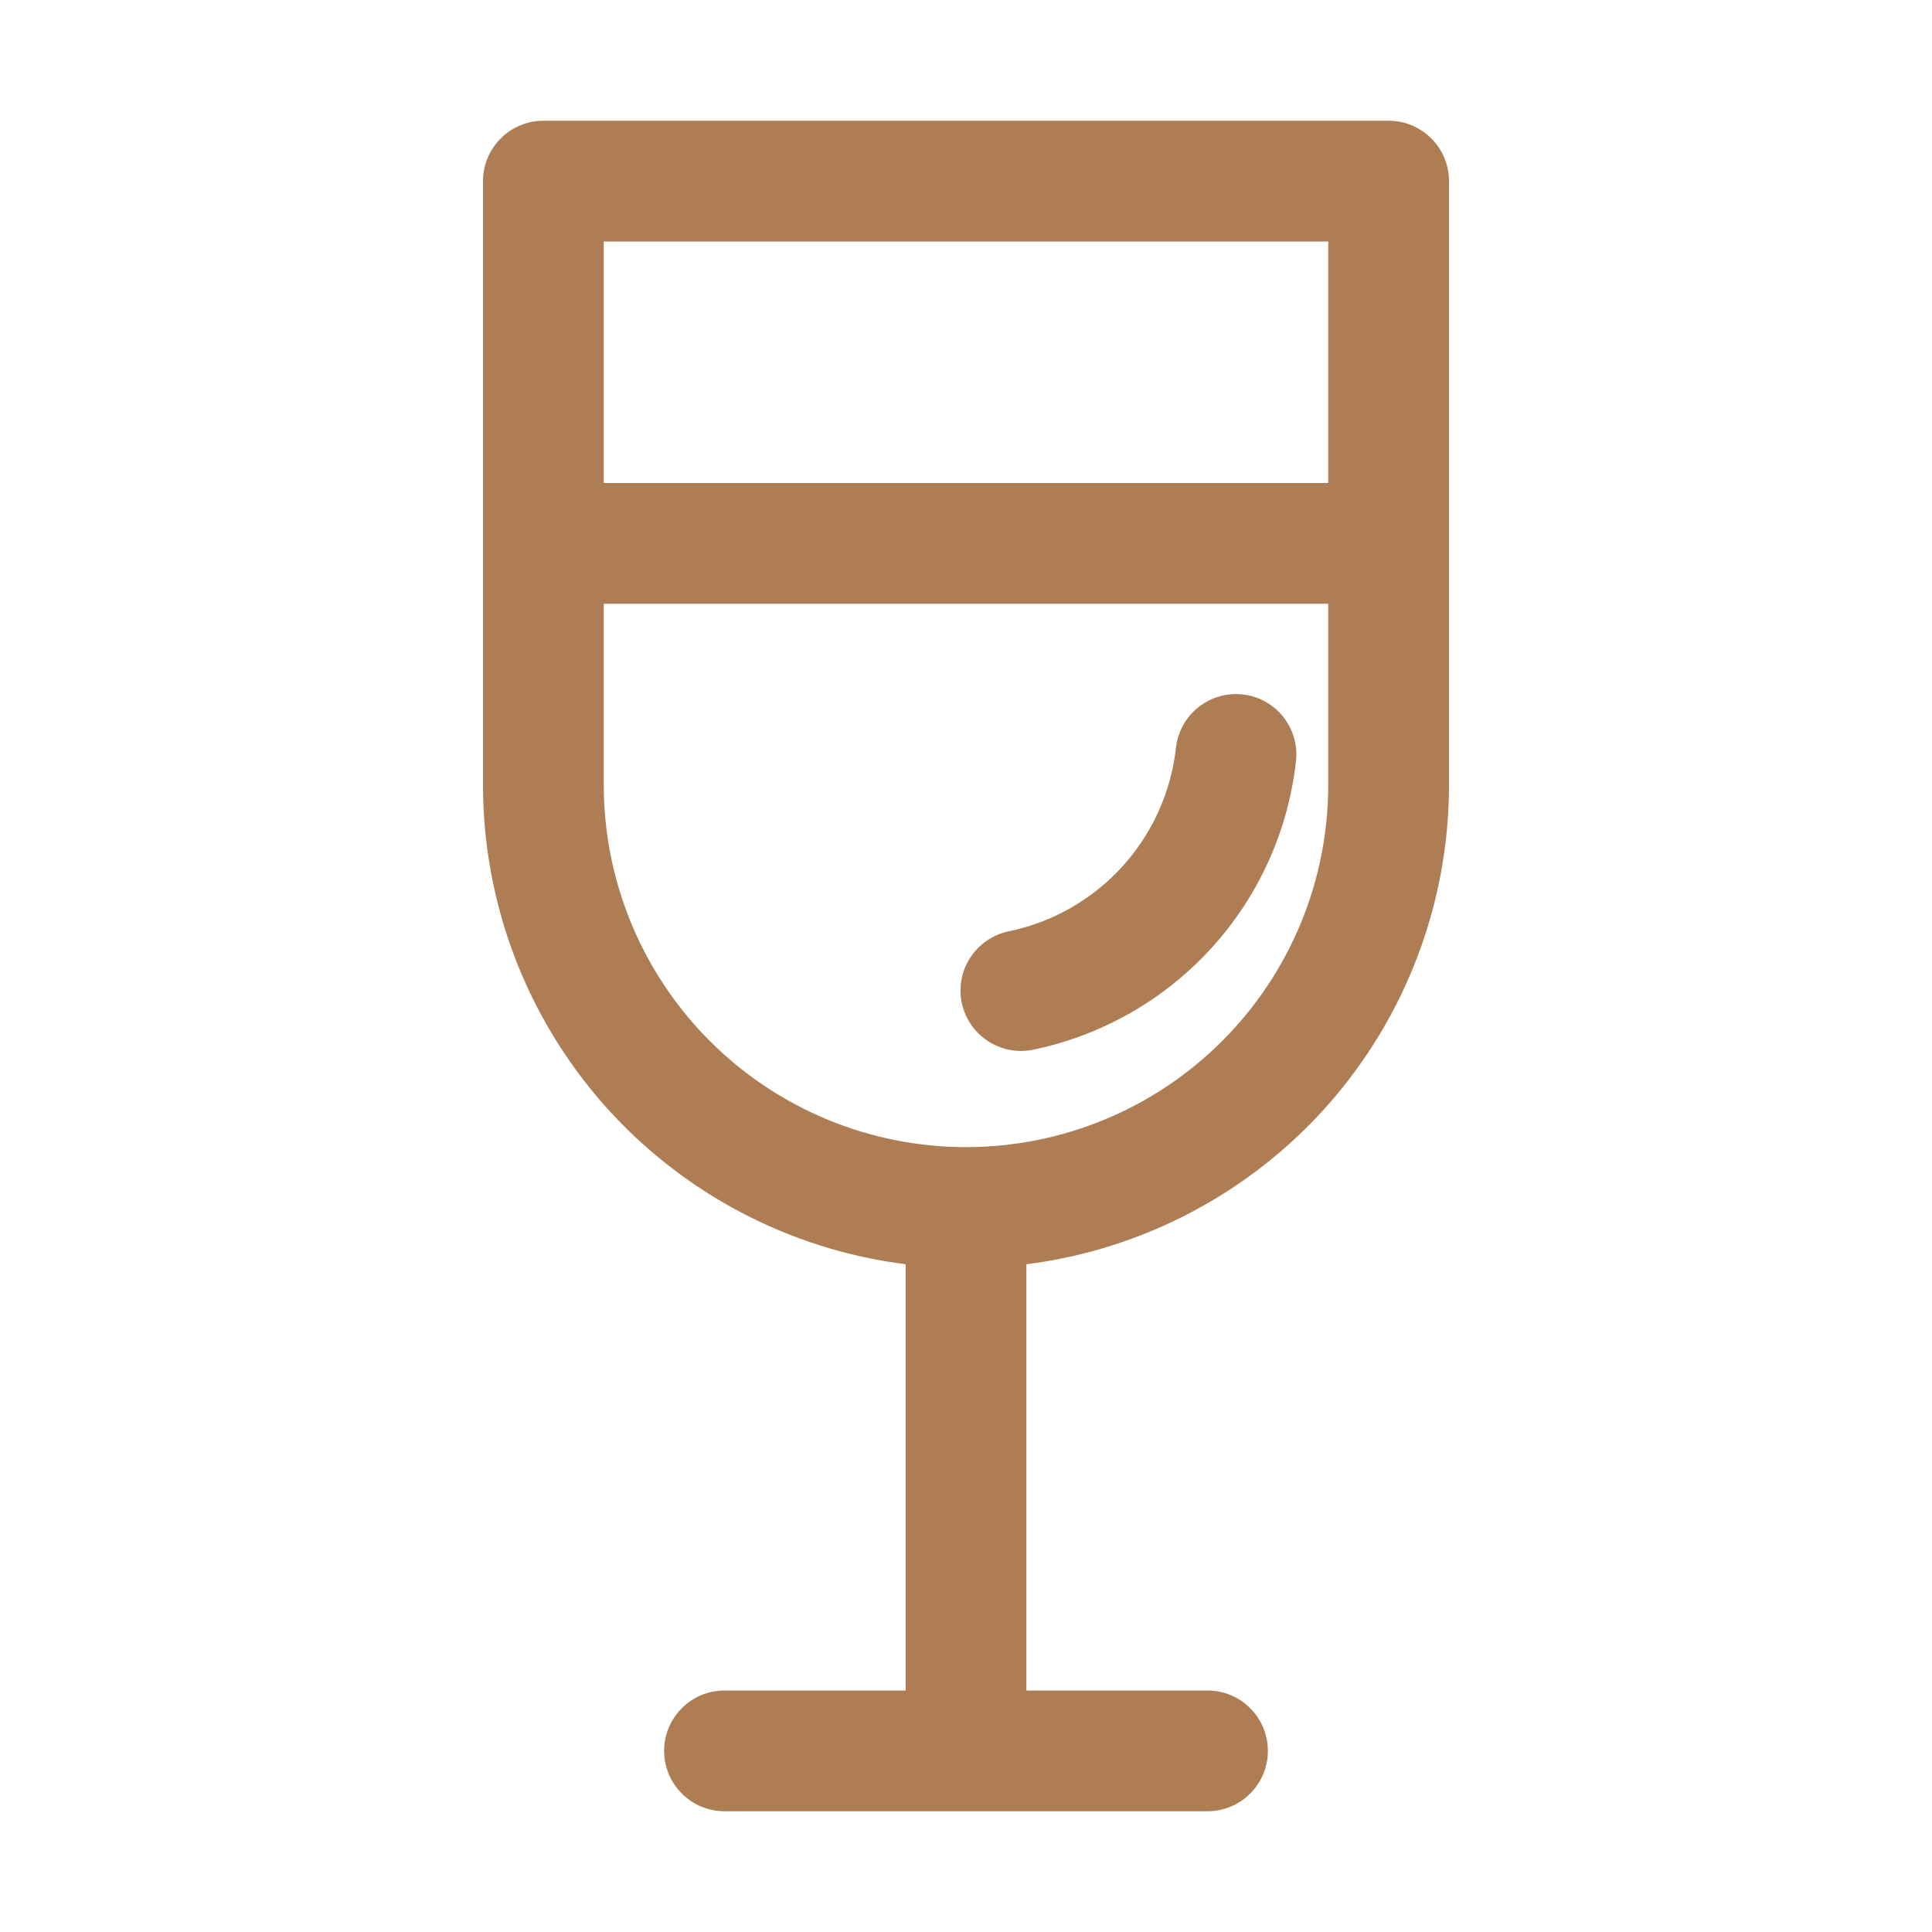 <svg width="24" height="24" viewBox="0 0 24 24" fill="none" xmlns="http://www.w3.org/2000/svg">
<path d="M16.099 9.454C16.11 9.357 16.102 9.258 16.074 9.163C16.047 9.068 16.001 8.98 15.94 8.903C15.878 8.826 15.802 8.762 15.716 8.715C15.629 8.667 15.534 8.637 15.437 8.627C15.339 8.616 15.239 8.624 15.145 8.652C15.05 8.679 14.962 8.725 14.885 8.787C14.808 8.848 14.744 8.924 14.697 9.01C14.649 9.097 14.619 9.192 14.608 9.29C14.547 9.84 14.313 10.357 13.94 10.767C13.567 11.176 13.074 11.457 12.531 11.569C12.336 11.61 12.165 11.726 12.056 11.892C11.946 12.058 11.907 12.261 11.947 12.456C11.988 12.651 12.104 12.822 12.27 12.931C12.436 13.041 12.639 13.08 12.834 13.04C13.687 12.863 14.463 12.421 15.049 11.777C15.636 11.133 16.003 10.32 16.099 9.454ZM6.75 1.5C6.551 1.5 6.36 1.579 6.22 1.72C6.079 1.86 6 2.051 6 2.25V9.75C6 11.212 6.533 12.623 7.499 13.72C8.466 14.816 9.8 15.522 11.25 15.705V21H9C8.801 21 8.61 21.079 8.47 21.22C8.329 21.36 8.25 21.551 8.25 21.75C8.25 21.949 8.329 22.14 8.47 22.28C8.61 22.421 8.801 22.5 9 22.5H15C15.199 22.5 15.39 22.421 15.53 22.28C15.671 22.14 15.75 21.949 15.75 21.75C15.75 21.551 15.671 21.36 15.53 21.22C15.39 21.079 15.199 21 15 21H12.75V15.705C14.2 15.522 15.534 14.816 16.501 13.72C17.467 12.623 18 11.212 18 9.75V2.25C18 2.051 17.921 1.86 17.78 1.72C17.64 1.579 17.449 1.5 17.25 1.5H6.75ZM7.5 6V3H16.5V6H7.5ZM7.5 7.5H16.5V9.75C16.5 10.944 16.026 12.088 15.182 12.932C14.338 13.776 13.194 14.25 12 14.25C10.806 14.25 9.662 13.776 8.818 12.932C7.974 12.088 7.5 10.944 7.5 9.75V7.5Z" fill="#AE7D54"/>
</svg>
